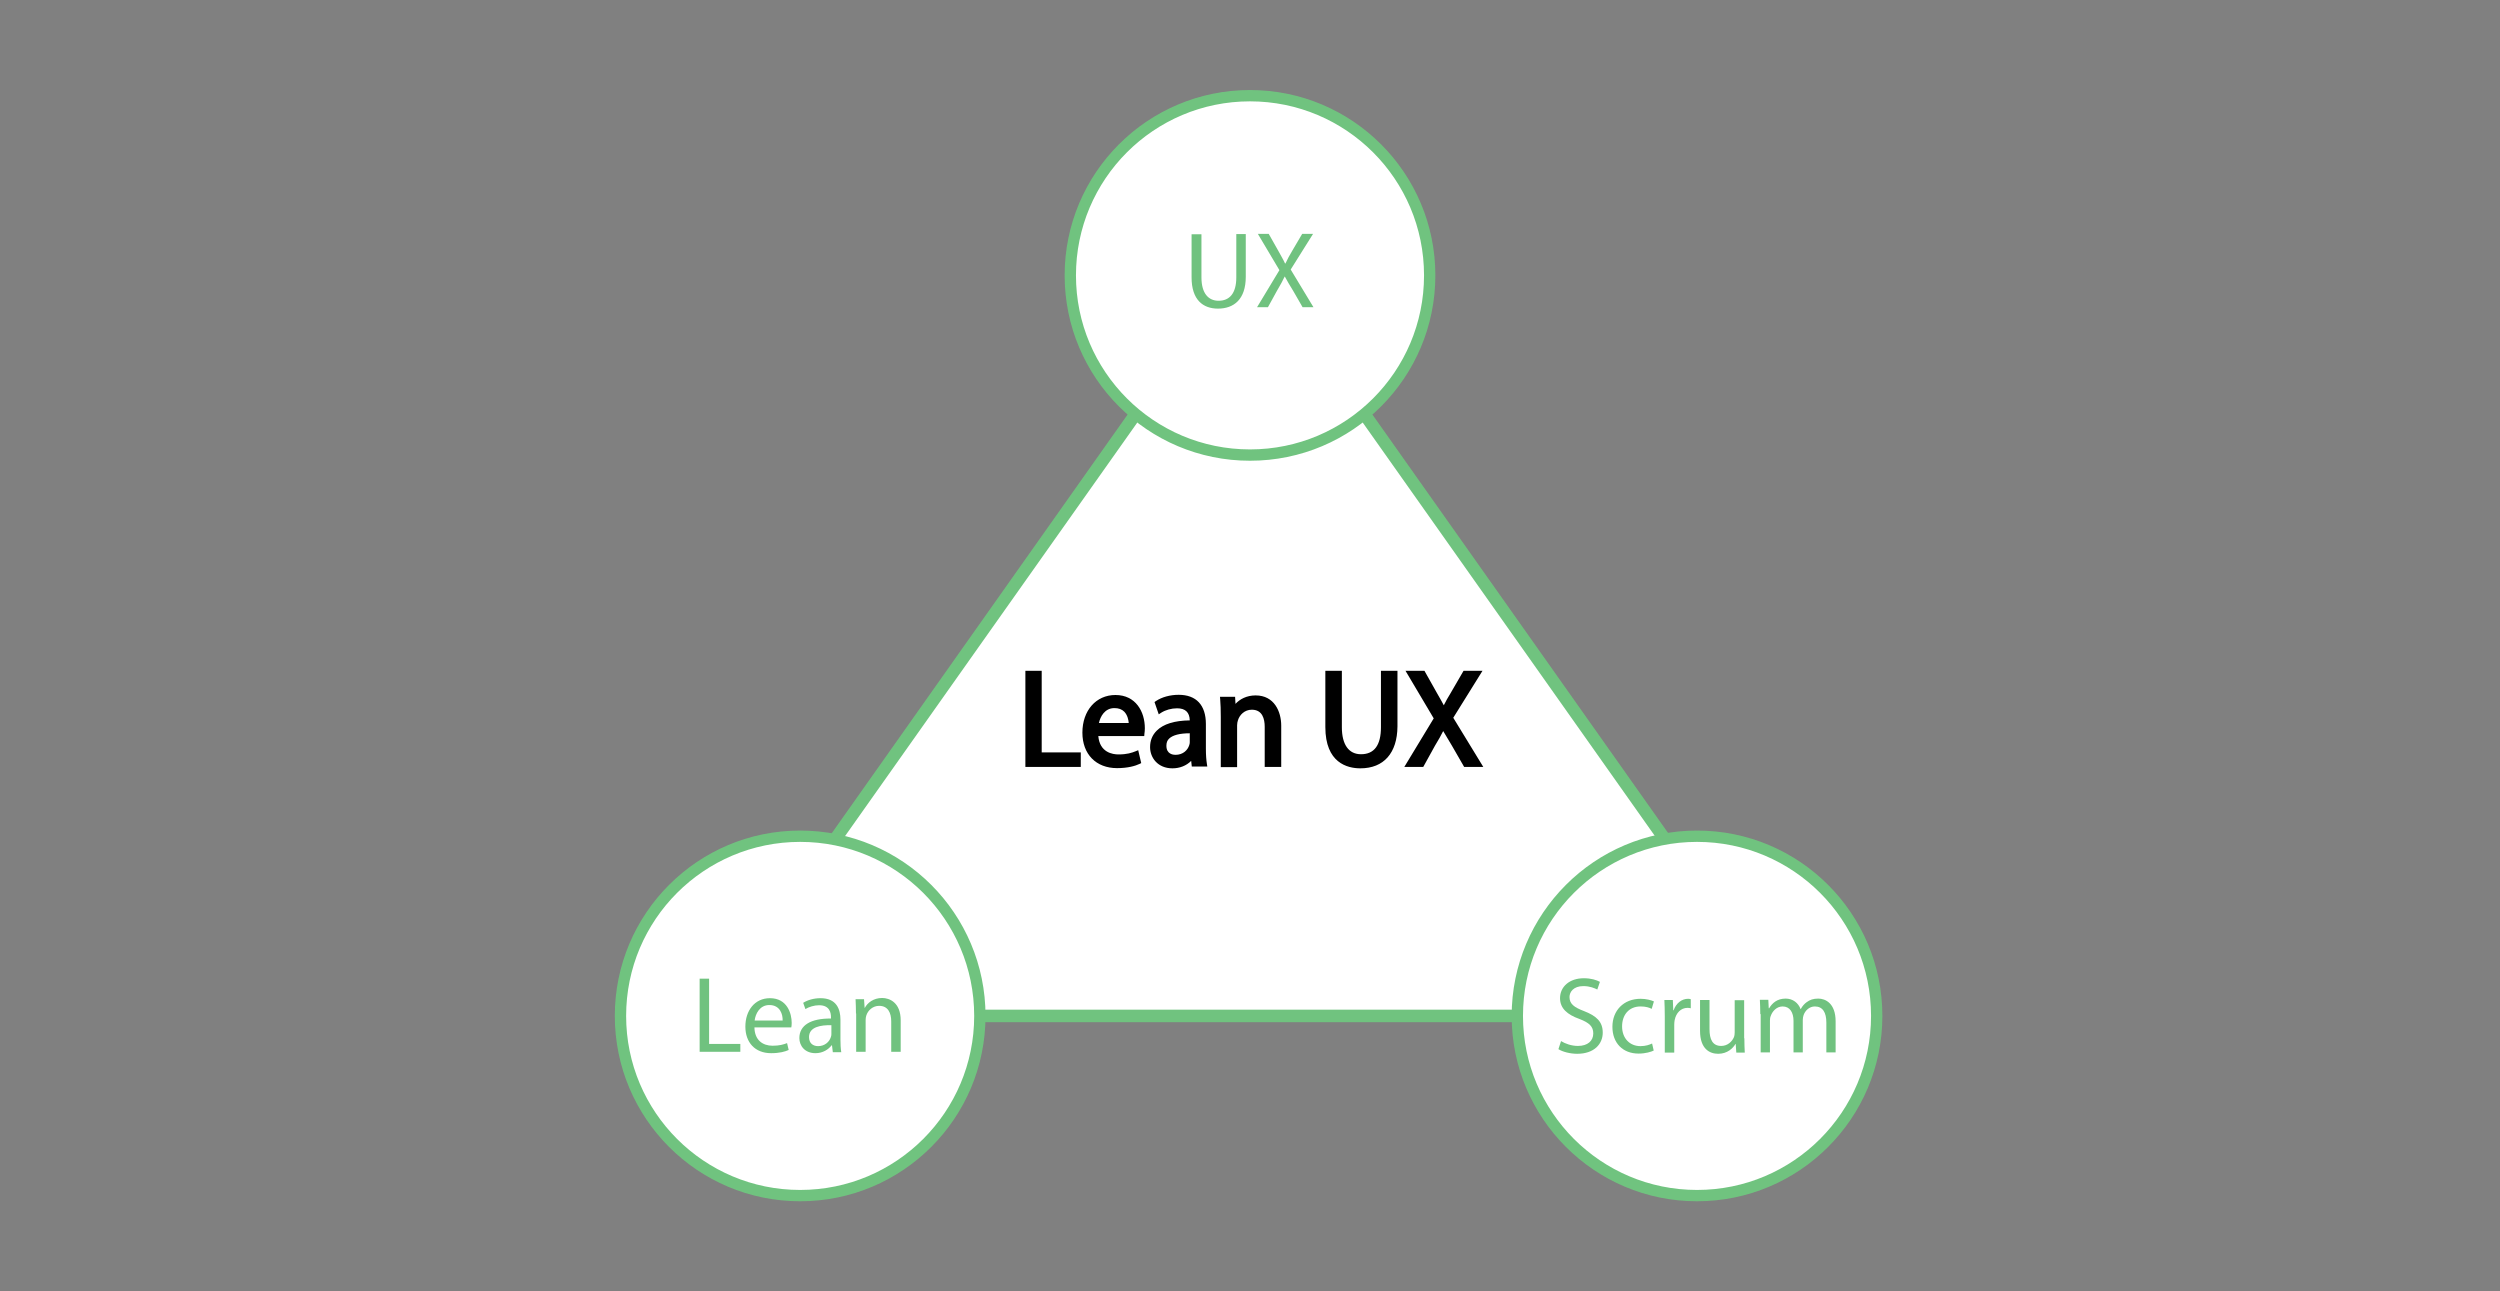<?xml version="1.0" encoding="utf-8"?>
<!-- Generator: Adobe Illustrator 26.2.1, SVG Export Plug-In . SVG Version: 6.00 Build 0)  -->
<svg version="1.1" id="Layer_1" xmlns="http://www.w3.org/2000/svg" xmlns:xlink="http://www.w3.org/1999/xlink" x="0px" y="0px"
	 viewBox="0 0 1241 641" style="enable-background:new 0 0 1241 641;" xml:space="preserve">
<rect x="0" y="0" width="1241" height="641" fill="#808080" stroke="none"/>
<style type="text/css">
	.st0{fill:#D9D9D9;}
	.st1{fill:#FFFFFF;stroke:#70C37F;stroke-width:6.219;stroke-miterlimit:10;}
	.st2{fill:#FFFFFF;stroke:#70C37F;stroke-width:5.621;stroke-miterlimit:10;}
	.st3{fill:#70C27F;}
</style>
<polygon class="st1" points="620.5,504.3 352.6,504.3 486.5,314.8 620.5,125.2 754.5,314.8 888.4,504.3 "/>
<g>
	<circle class="st2" cx="842.4" cy="504.3" r="89.2"/>
	<g>
		<path class="st3" d="M774.9,516.8c2.1,1.3,5.2,2.4,8.4,2.4c4.8,0,7.6-2.5,7.6-6.2c0-3.4-1.9-5.3-6.9-7.2
			c-5.9-2.1-9.6-5.2-9.6-10.3c0-5.7,4.7-9.9,11.8-9.9c3.7,0,6.4,0.9,8,1.8l-1.3,3.8c-1.2-0.6-3.6-1.7-6.9-1.7c-5,0-6.9,3-6.9,5.4
			c0,3.4,2.2,5.1,7.2,7c6.2,2.4,9.3,5.3,9.3,10.7c0,5.6-4.2,10.5-12.7,10.5c-3.5,0-7.3-1-9.3-2.3L774.9,516.8z"/>
		<path class="st3" d="M820.9,521.5c-1.2,0.6-4,1.5-7.5,1.5c-7.9,0-13-5.3-13-13.3c0-8,5.5-13.9,14-13.9c2.8,0,5.3,0.7,6.6,1.3
			l-1.1,3.7c-1.1-0.6-2.9-1.2-5.5-1.2c-6,0-9.2,4.4-9.2,9.9c0,6,3.9,9.8,9.1,9.8c2.7,0,4.5-0.7,5.8-1.3L820.9,521.5z"/>
		<path class="st3" d="M826.4,504.5c0-3.1-0.1-5.7-0.2-8.1h4.2l0.2,5.1h0.2c1.2-3.5,4-5.7,7.2-5.7c0.5,0,0.9,0.1,1.3,0.2v4.5
			c-0.5-0.1-1-0.2-1.6-0.2c-3.3,0-5.7,2.5-6.4,6.1c-0.1,0.6-0.2,1.4-0.2,2.2v13.9h-4.7V504.5z"/>
		<path class="st3" d="M865.9,515.4c0,2.7,0.1,5.1,0.2,7.1h-4.2l-0.3-4.3h-0.1c-1.2,2.1-4,4.9-8.6,4.9c-4.1,0-9-2.3-9-11.4v-15.3
			h4.7v14.5c0,5,1.5,8.3,5.8,8.3c3.2,0,5.4-2.2,6.3-4.3c0.3-0.7,0.4-1.6,0.4-2.4v-16h4.7V515.4z"/>
		<path class="st3" d="M873.8,503.4c0-2.7-0.1-4.9-0.2-7.1h4.2l0.2,4.2h0.2c1.5-2.5,3.9-4.8,8.2-4.8c3.6,0,6.3,2.2,7.4,5.2h0.1
			c0.8-1.5,1.8-2.6,2.9-3.4c1.6-1.2,3.3-1.8,5.8-1.8c3.5,0,8.6,2.3,8.6,11.3v15.4h-4.6v-14.8c0-5-1.8-8-5.7-8c-2.7,0-4.8,2-5.6,4.3
			c-0.2,0.6-0.4,1.5-0.4,2.4v16.1h-4.6v-15.6c0-4.2-1.8-7.2-5.4-7.2c-3,0-5.1,2.4-5.9,4.7c-0.3,0.7-0.4,1.5-0.4,2.3v15.8h-4.6V503.4
			z"/>
	</g>
</g>
<circle class="st2" cx="620.5" cy="136.7" r="89.2"/>
<g>
	<path class="st3" d="M596.4,116.2v21.5c0,8.1,3.6,11.6,8.5,11.6c5.4,0,8.8-3.6,8.8-11.6v-21.5h4.7v21.2c0,11.2-5.9,15.8-13.8,15.8
		c-7.4,0-13.1-4.3-13.1-15.5v-21.4H596.4z"/>
	<path class="st3" d="M646.6,152.5l-4.6-8c-1.9-3.1-3.1-5.1-4.2-7.2h-0.1c-1,2.1-2,4-3.9,7.2l-4.4,8h-5.4l11.1-18.4l-10.7-18h5.4
		l4.8,8.5c1.3,2.4,2.4,4.2,3.3,6.2h0.2c1-2.2,1.9-3.8,3.3-6.2l5-8.5h5.4l-11.1,17.7l11.3,18.7H646.6z"/>
</g>
<g>
	<g>
		<path d="M510.1,334.1h5.9v40.5h19.4v4.9h-25.3V334.1z"/>
		<path d="M536.5,380.7H509v-47.7h8.1v40.5h19.4V380.7z M511.2,378.4h23v-2.7h-19.4v-40.5h-3.6V378.4z"/>
	</g>
	<g>
		<path d="M544.1,364.3c0.1,8,5.3,11.3,11.2,11.3c4.2,0,6.8-0.7,9-1.7l1,4.2c-2.1,0.9-5.7,2-10.9,2c-10,0-16.1-6.6-16.1-16.5
			c0-9.8,5.8-17.6,15.3-17.6c10.7,0,13.5,9.4,13.5,15.4c0,1.2-0.1,2.2-0.2,2.8H544.1z M561.5,360c0.1-3.8-1.6-9.6-8.2-9.6
			c-6,0-8.6,5.5-9.1,9.6H561.5z"/>
		<path d="M554.5,381.3c-10.4,0-17.2-6.9-17.2-17.6c0-11,6.8-18.7,16.4-18.7c10.1,0,14.6,8.3,14.6,16.5c0,1.1-0.1,2-0.2,2.6
			l-0.1,1.3h-22.8c0.7,8.2,7.2,9.1,10,9.1c4.3,0,6.6-0.8,8.6-1.6l1.2-0.5l1.5,6.4l-0.8,0.4C563.6,380.2,559.9,381.3,554.5,381.3z
			 M553.7,347.3c-8.4,0-14.2,6.8-14.2,16.5c0,9.5,5.7,15.3,14.9,15.3c4.4,0,7.5-0.8,9.5-1.6l-0.5-2.1c-1.9,0.7-4.4,1.3-8.2,1.3
			c-8.9,0-12.2-6.4-12.3-12.4l0-1.1H566c0-0.5,0.1-1,0.1-1.6C566.1,360.1,565.7,347.3,553.7,347.3z M562.6,361.2h-19.7l0.1-1.3
			c0.6-5.3,4-10.6,10.2-10.6c2.7,0,4.8,0.8,6.5,2.5c2.7,2.7,2.9,6.7,2.9,8.3L562.6,361.2z M545.5,358.9h14.8
			c-0.1-1.5-0.6-3.9-2.2-5.6c-1.2-1.2-2.8-1.8-4.9-1.8C548.4,351.5,546.2,355.7,545.5,358.9z"/>
	</g>
	<g>
		<path d="M592.6,379.5l-0.5-4.1H592c-1.8,2.6-5.3,4.9-10,4.9c-6.6,0-10-4.7-10-9.4c0-7.9,7-12.2,19.6-12.1v-0.7
			c0-2.7-0.7-7.6-7.4-7.6c-3,0-6.2,0.9-8.5,2.4l-1.3-3.9c2.7-1.8,6.6-2.9,10.7-2.9c10,0,12.4,6.8,12.4,13.4v12.2
			c0,2.8,0.1,5.6,0.5,7.8H592.6z M591.8,362.9c-6.5-0.1-13.8,1-13.8,7.4c0,3.8,2.6,5.7,5.6,5.7c4.2,0,6.9-2.7,7.9-5.5
			c0.2-0.6,0.3-1.3,0.3-1.9V362.9z"/>
		<path d="M582,381.4c-7.3,0-11.1-5.3-11.1-10.5c0-3.3,1.1-6,3.3-8.2c3.3-3.3,8.8-5,16.4-5.1c-0.1-4-2.2-6-6.3-6
			c-2.8,0-5.7,0.8-7.9,2.2l-1.2,0.8l-2.1-6.1l0.7-0.5c3-2,7.1-3.1,11.3-3.1c8.7,0,13.5,5.1,13.5,14.5v12.2c0,3.2,0.2,5.7,0.5,7.6
			l0.2,1.3h-7.7l-0.3-2.8C588.9,380.1,585.6,381.4,582,381.4z M591.3,359.9c-7.3,0-12.7,1.5-15.6,4.4c-1.7,1.7-2.6,3.9-2.6,6.6
			c0,4,2.8,8.3,8.9,8.3c3.7,0,7.1-1.6,9.1-4.4l0.3-0.5h1.8l0.5,4.1h3.1c-0.2-1.8-0.4-4-0.4-6.7v-12.2c0-8.1-3.8-12.2-11.3-12.2
			c-3.4,0-6.8,0.8-9.4,2.3l0.6,1.8c2.3-1.2,5.2-1.9,7.9-1.9c5.5,0,8.5,3.1,8.5,8.7v1.8l-1.1,0C591.5,359.9,591.4,359.9,591.3,359.9z
			 M583.5,377c-4,0-6.7-2.7-6.7-6.8c0-2.1,0.7-3.8,2.1-5.2c2.4-2.3,6.7-3.4,12.9-3.3l1.1,0v6.8c0,0.9-0.2,1.7-0.4,2.2
			C591.5,373.7,588.6,377,583.5,377z M590.6,364c-4.9,0-8.4,0.9-10.2,2.6c-1,0.9-1.4,2.1-1.4,3.6c0,4.2,3.4,4.5,4.5,4.5
			c3.9,0,6.1-2.5,6.8-4.7c0.2-0.5,0.3-1.1,0.3-1.5V364z"/>
	</g>
	<g>
		<path d="M607.1,355.7c0-3.4-0.1-6.1-0.3-8.8h5.3l0.3,5.4h0.1c1.6-3.1,5.4-6.1,10.8-6.1c4.5,0,11.5,2.7,11.5,13.9v19.5h-5.9v-18.8
			c0-5.3-2-9.6-7.6-9.6c-3.9,0-6.9,2.8-8,6.1c-0.3,0.7-0.4,1.8-0.4,2.8v19.6h-5.9V355.7z"/>
		<path d="M636,380.7h-8.2v-19.9c0-3.9-1.1-8.5-6.4-8.5c-3.6,0-6.1,2.6-6.9,5.3c-0.2,0.6-0.4,1.5-0.4,2.4v20.8H606v-24.9
			c0-3.6-0.1-6.3-0.3-8.8l-0.1-1.2h7.5l0.2,3.5c2.1-2.3,5.5-4.2,10-4.2c9.3,0,12.7,8.1,12.7,15V380.7z M630.1,378.4h3.7V360
			c0-2.1-0.5-12.8-10.4-12.8c-5.1,0-8.4,2.9-9.8,5.5l-0.3,0.6h-1.9L611,348h-3c0.1,2.2,0.2,4.6,0.2,7.7v22.7h3.7v-18.5
			c0-1.2,0.2-2.3,0.5-3.2c1.2-4,4.9-6.8,9-6.8c5.5,0,8.7,3.9,8.7,10.8V378.4z"/>
	</g>
	<g>
		<path d="M664.9,334.1V361c0,10.2,4.5,14.5,10.6,14.5c6.7,0,11.1-4.5,11.1-14.5v-26.9h5.9v26.5c0,14-7.4,19.7-17.2,19.7
			c-9.3,0-16.3-5.3-16.3-19.4v-26.8H664.9z"/>
		<path d="M675.3,381.4c-6.5,0-17.4-2.7-17.4-20.5v-27.9h8.2v28c0,8.6,3.4,13.4,9.5,13.4c6.6,0,9.9-4.5,9.9-13.4v-28h8.2v27.6
			C693.6,373.8,686.9,381.4,675.3,381.4z M660.1,335.2v25.7c0,12,5.3,18.3,15.2,18.3c10.4,0,16.1-6.6,16.1-18.6v-25.4h-3.7V361
			c0,13.6-7.6,15.6-12.2,15.6c-3.5,0-11.7-1.5-11.7-15.6v-25.8H660.1z"/>
	</g>
	<g>
		<path d="M727.5,379.5l-5.8-10c-2.4-3.8-3.8-6.3-5.3-9h-0.1c-1.3,2.6-2.6,5.1-4.9,9l-5.5,10h-6.7l13.9-23l-13.4-22.5h6.8l6,10.7
			c1.7,3,3,5.3,4.2,7.7h0.2c1.3-2.7,2.4-4.8,4.1-7.7l6.2-10.7h6.7l-13.8,22.1l14.2,23.3H727.5z"/>
		<path d="M736.3,380.7h-9.5l-6.1-10.6c-1.7-2.8-3.1-5.1-4.3-7.2c-1,2-2.2,4.2-4.1,7.3l-5.8,10.5h-9.4l14.6-24.1l-14-23.6h9.4
			l6.3,11.2c1.2,2.1,2.3,4,3.3,5.9c1-2,2-3.8,3.3-5.9l6.5-11.2h9.4l-14.5,23.3L736.3,380.7z M728.2,378.4h4.2l-13.5-22.2l13.1-21
			h-4.1l-5.9,10.1c-1.6,2.7-2.8,4.8-4.1,7.6l-0.3,0.6h-1.6l-0.3-0.6c-1.2-2.5-2.6-4.9-4.2-7.6l-5.7-10.1h-4.2l12.7,21.3l-13.2,21.9
			h4.1l5.1-9.4c2.4-4.1,3.7-6.5,4.9-9l0.3-0.6h1.5l0.3,0.6c1.5,2.7,3,5.3,5.2,8.9L728.2,378.4z"/>
	</g>
</g>
<g>
	<circle class="st2" cx="397.2" cy="504.3" r="89.2"/>
	<g>
		<path class="st3" d="M347.3,485.8h4.7v32.4h15.5v3.9h-20.2V485.8z"/>
		<path class="st3" d="M374.5,510c0.1,6.4,4.2,9.1,9,9.1c3.4,0,5.4-0.6,7.2-1.3l0.8,3.4c-1.7,0.8-4.5,1.6-8.7,1.6
			c-8,0-12.8-5.3-12.8-13.2c0-7.9,4.6-14.1,12.2-14.1c8.5,0,10.8,7.5,10.8,12.3c0,1-0.1,1.7-0.2,2.2H374.5z M388.5,506.6
			c0.1-3-1.2-7.7-6.6-7.7c-4.8,0-6.9,4.4-7.3,7.7H388.5z"/>
		<path class="st3" d="M413.4,522.2l-0.4-3.3h-0.2c-1.5,2-4.3,3.9-8,3.9c-5.3,0-8-3.7-8-7.5c0-6.3,5.6-9.8,15.7-9.7V505
			c0-2.2-0.6-6-5.9-6c-2.4,0-5,0.8-6.8,1.9l-1.1-3.1c2.2-1.4,5.3-2.3,8.6-2.3c8,0,9.9,5.5,9.9,10.7v9.8c0,2.3,0.1,4.5,0.4,6.3H413.4
			z M412.7,508.9c-5.2-0.1-11.1,0.8-11.1,5.9c0,3.1,2,4.5,4.5,4.5c3.4,0,5.6-2.2,6.3-4.4c0.2-0.5,0.3-1,0.3-1.5V508.9z"/>
		<path class="st3" d="M424.9,503.1c0-2.7-0.1-4.9-0.2-7.1h4.2l0.3,4.3h0.1c1.3-2.5,4.3-4.9,8.6-4.9c3.6,0,9.2,2.2,9.2,11.1v15.6
			h-4.7v-15.1c0-4.2-1.6-7.7-6-7.7c-3.1,0-5.6,2.2-6.4,4.9c-0.2,0.6-0.3,1.4-0.3,2.2v15.7h-4.7V503.1z"/>
	</g>
</g>
</svg>
